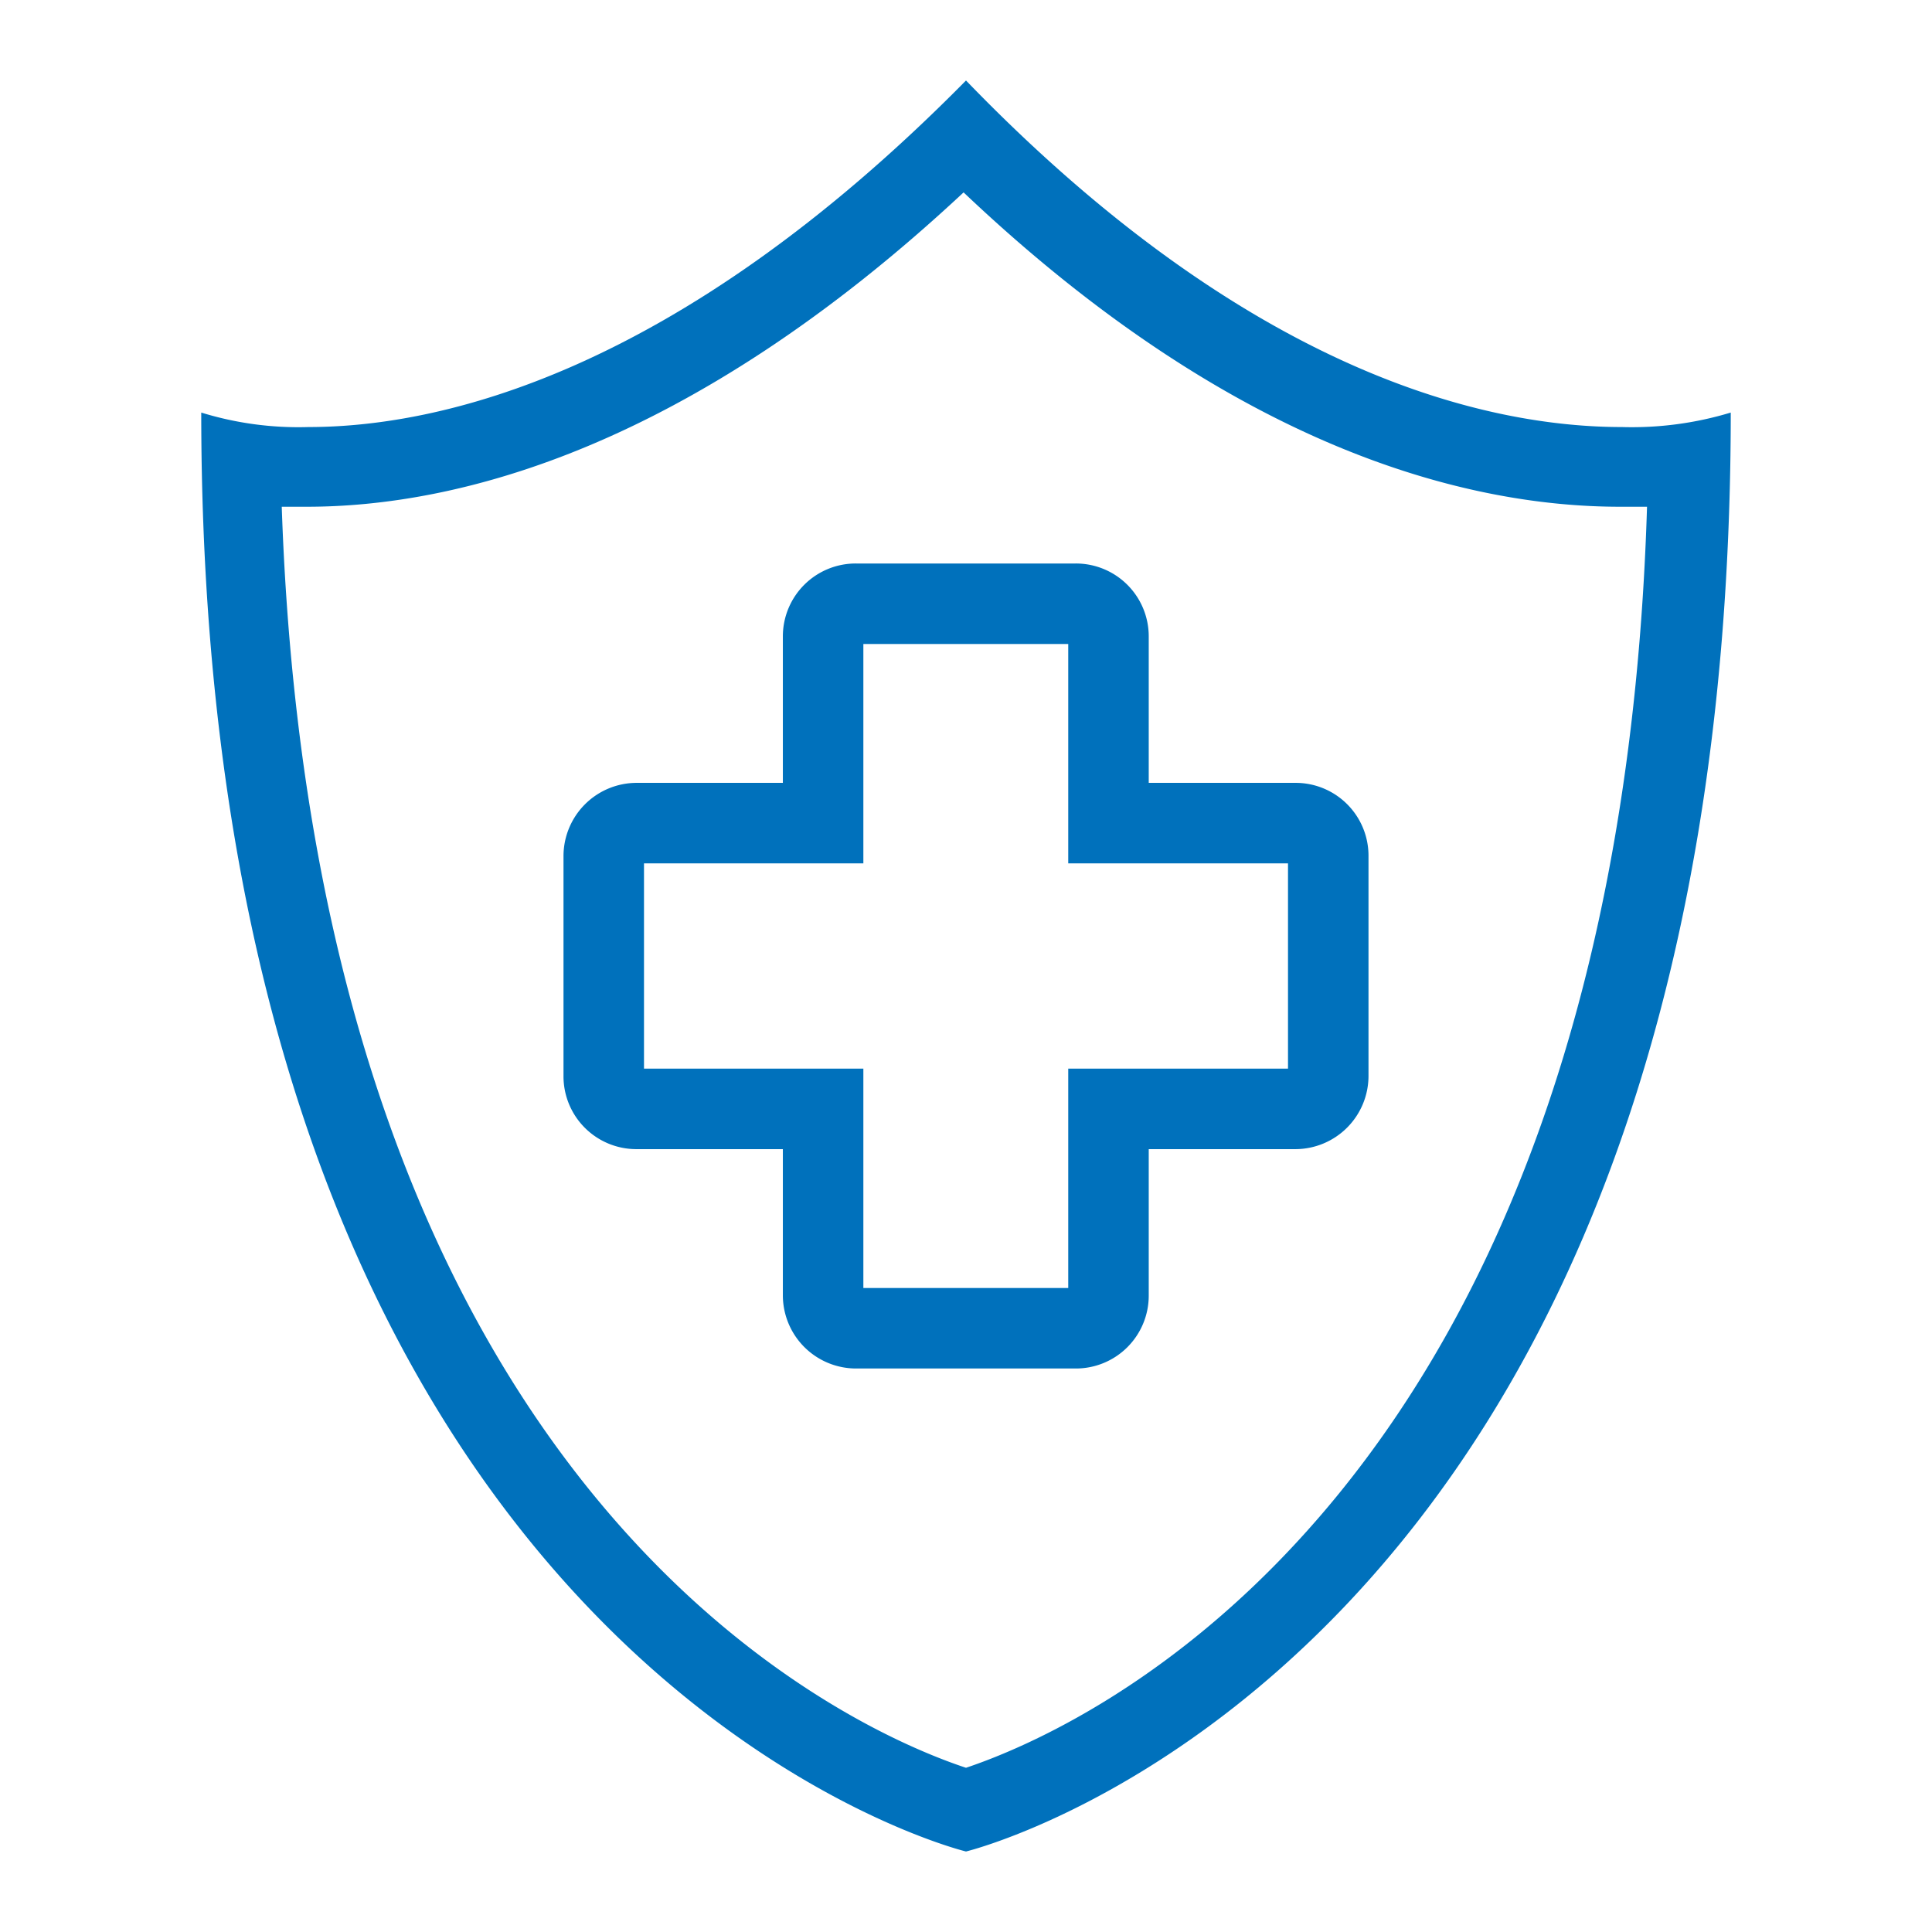 <svg xmlns="http://www.w3.org/2000/svg" viewBox="0 0 48 48" width="48" height="48" fill="#0071BC"><path d="M24,2c-7.24,7.34-13.13,8.61-16.34,8.61A8.19,8.19,0,0,1,5,10.25C5,41.42,24,46,24,46s19-4.58,19-35.75a8.47,8.47,0,0,1-2.7.36C37,10.61,31.09,9.34,24,2Zm0,41.92C21.22,43,7.84,37.29,7,12.59l.62,0c3.7,0,9.45-1.4,16.32-7.81,6.76,6.41,12.55,7.81,16.31,7.81l.67,0C40.16,37.31,26.75,43,24,43.92Z"/><path d="M32.19,19.45H28.54V15.81A1.81,1.81,0,0,0,26.72,14H21.27a1.81,1.81,0,0,0-1.82,1.81v3.64H15.81A1.82,1.82,0,0,0,14,21.27v5.46a1.81,1.81,0,0,0,1.81,1.82h3.64v3.64A1.82,1.82,0,0,0,21.27,34h5.45a1.81,1.81,0,0,0,1.82-1.81V28.55h3.65A1.82,1.82,0,0,0,34,26.73V21.27A1.81,1.81,0,0,0,32.19,19.45ZM32,26.55H26.54V32H21.45V26.55H16v-5.1h5.45V16h5.09v5.45H32Z"/></svg>